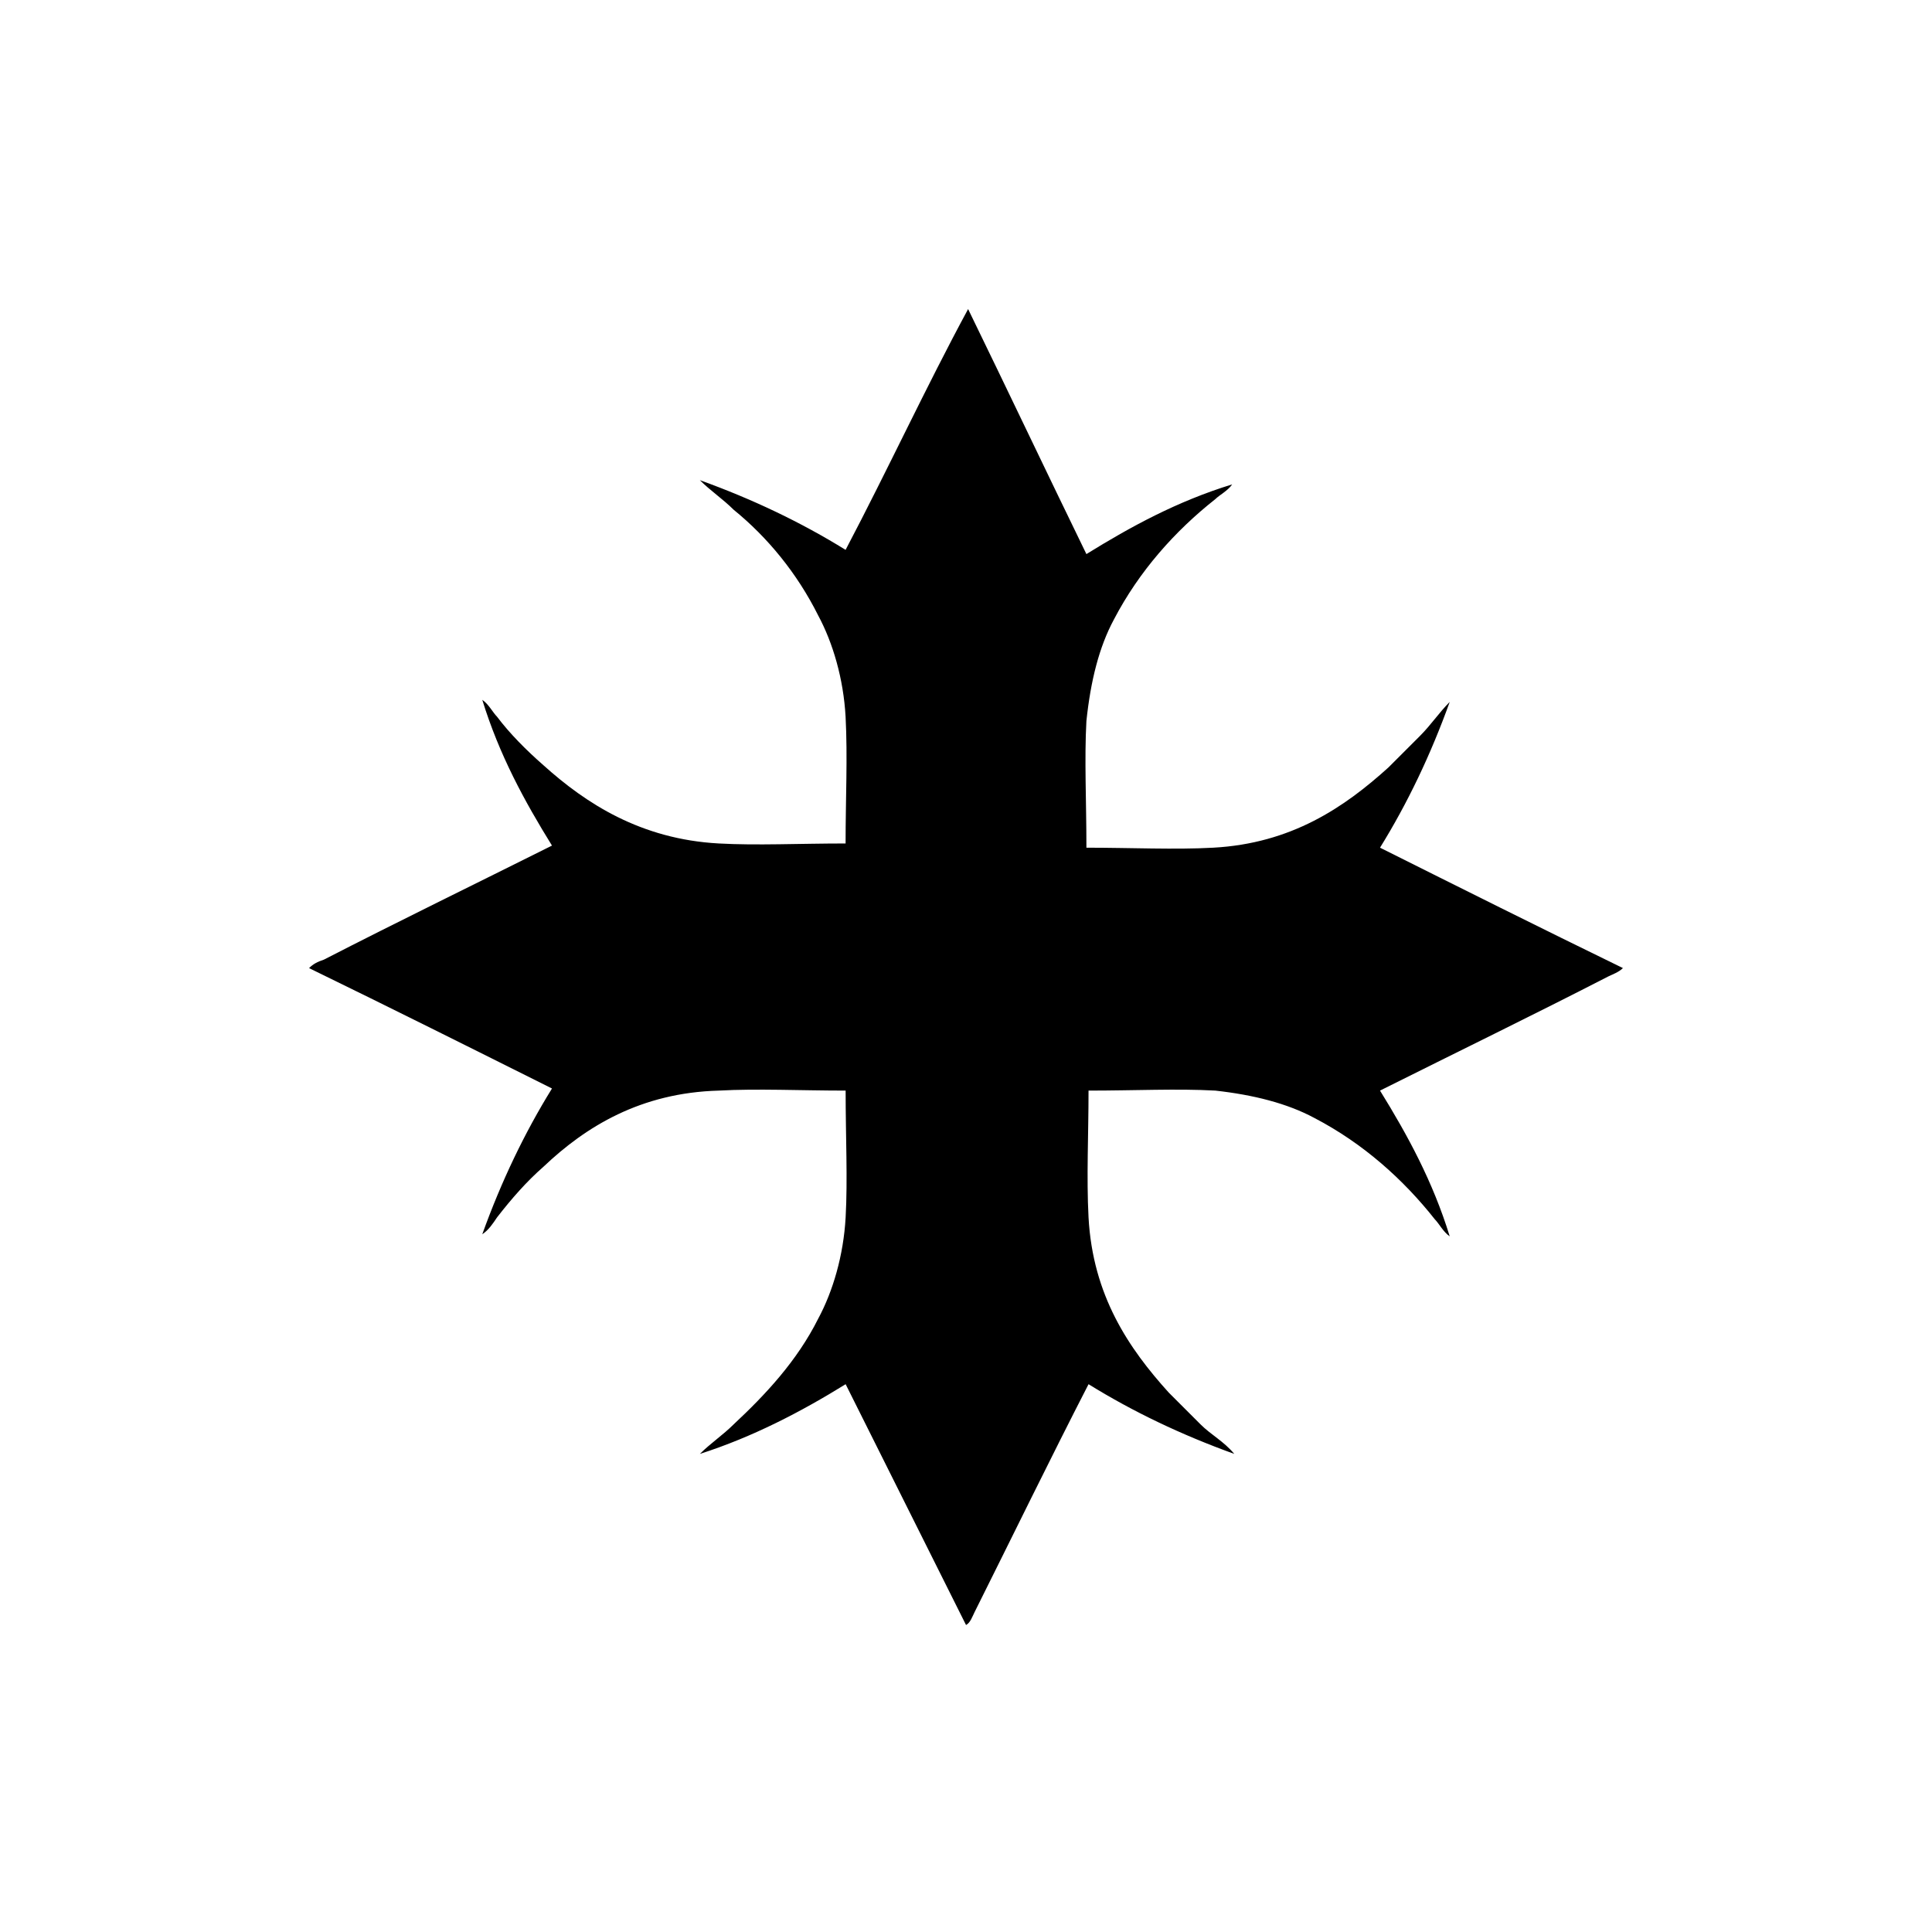 <?xml version="1.0" encoding="UTF-8"?>
<!-- Uploaded to: SVG Repo, www.svgrepo.com, Generator: SVG Repo Mixer Tools -->
<svg fill="#000000" width="800px" height="800px" version="1.1" viewBox="144 144 512 512" xmlns="http://www.w3.org/2000/svg">
 <path d="m431.91 290.84c11.754-7.277 24.07-13.996 38.625-18.473-1.121 1.68-3.359 2.801-4.477 3.918-10.637 8.398-20.152 19.031-26.871 31.906-3.918 7.277-6.156 16.234-7.277 26.871-0.559 10.078 0 21.273 0 33.586 11.754 0 23.512 0.559 33.586 0 20.711-1.121 34.707-10.637 46.461-21.273 2.801-2.801 5.598-5.598 8.398-8.398 2.801-2.801 5.039-6.156 7.836-8.957-5.039 13.996-11.195 26.871-18.473 38.625 21.273 10.637 42.543 21.273 64.375 31.906-1.121 1.121-2.801 1.68-3.918 2.238-19.594 10.078-40.305 20.152-60.457 30.23 7.277 11.754 13.996 24.07 18.473 38.625-1.68-1.121-2.801-3.359-3.918-4.477-8.398-10.637-19.031-20.152-31.906-26.871-7.277-3.918-16.234-6.156-26.309-7.277-10.078-0.559-21.273 0-33.586 0 0 11.754-0.559 22.953 0 33.586 1.121 20.711 10.637 34.707 21.273 46.461 2.801 2.801 5.598 5.598 8.398 8.398 2.801 2.801 6.156 4.477 8.957 7.836-13.996-5.039-26.871-11.195-38.625-18.473-10.078 19.594-20.152 40.305-30.23 60.457-0.559 1.121-1.121 2.801-2.238 3.359-10.637-21.273-21.273-42.543-31.906-63.816-11.754 7.277-24.629 13.996-38.625 18.473 2.801-2.801 6.156-5.039 8.957-7.836 8.398-7.836 16.793-16.793 22.391-27.988 3.918-7.277 6.719-16.793 7.277-26.871s0-21.273 0-33.586c-11.754 0-23.512-0.559-33.586 0-20.719 0.566-35.273 9.523-46.473 20.16-4.477 3.918-8.398 8.398-12.316 13.434-1.121 1.68-2.238 3.359-3.918 4.477 5.039-13.996 11.195-26.871 18.473-38.625-21.273-10.637-42.543-21.273-64.375-31.906 1.121-1.121 2.238-1.68 3.918-2.238 19.594-10.078 40.305-20.152 60.457-30.23-7.277-11.754-13.996-24.07-18.473-38.625 1.68 1.121 2.801 3.359 3.918 4.477 3.359 4.477 7.836 8.957 12.316 12.875 11.195 10.078 25.75 19.594 46.461 20.711 10.078 0.559 21.273 0 33.586 0 0-11.754 0.559-22.953 0-33.586-0.559-10.078-3.359-19.594-7.277-26.871-5.598-11.195-13.434-20.711-22.391-27.988-2.801-2.801-6.156-5.039-8.957-7.836 13.996 5.039 26.871 11.195 38.625 18.473 11.195-21.273 21.273-43.105 32.469-63.816 10.641 21.832 20.715 43.105 31.352 64.938z" fill-rule="evenodd"/>
</svg>